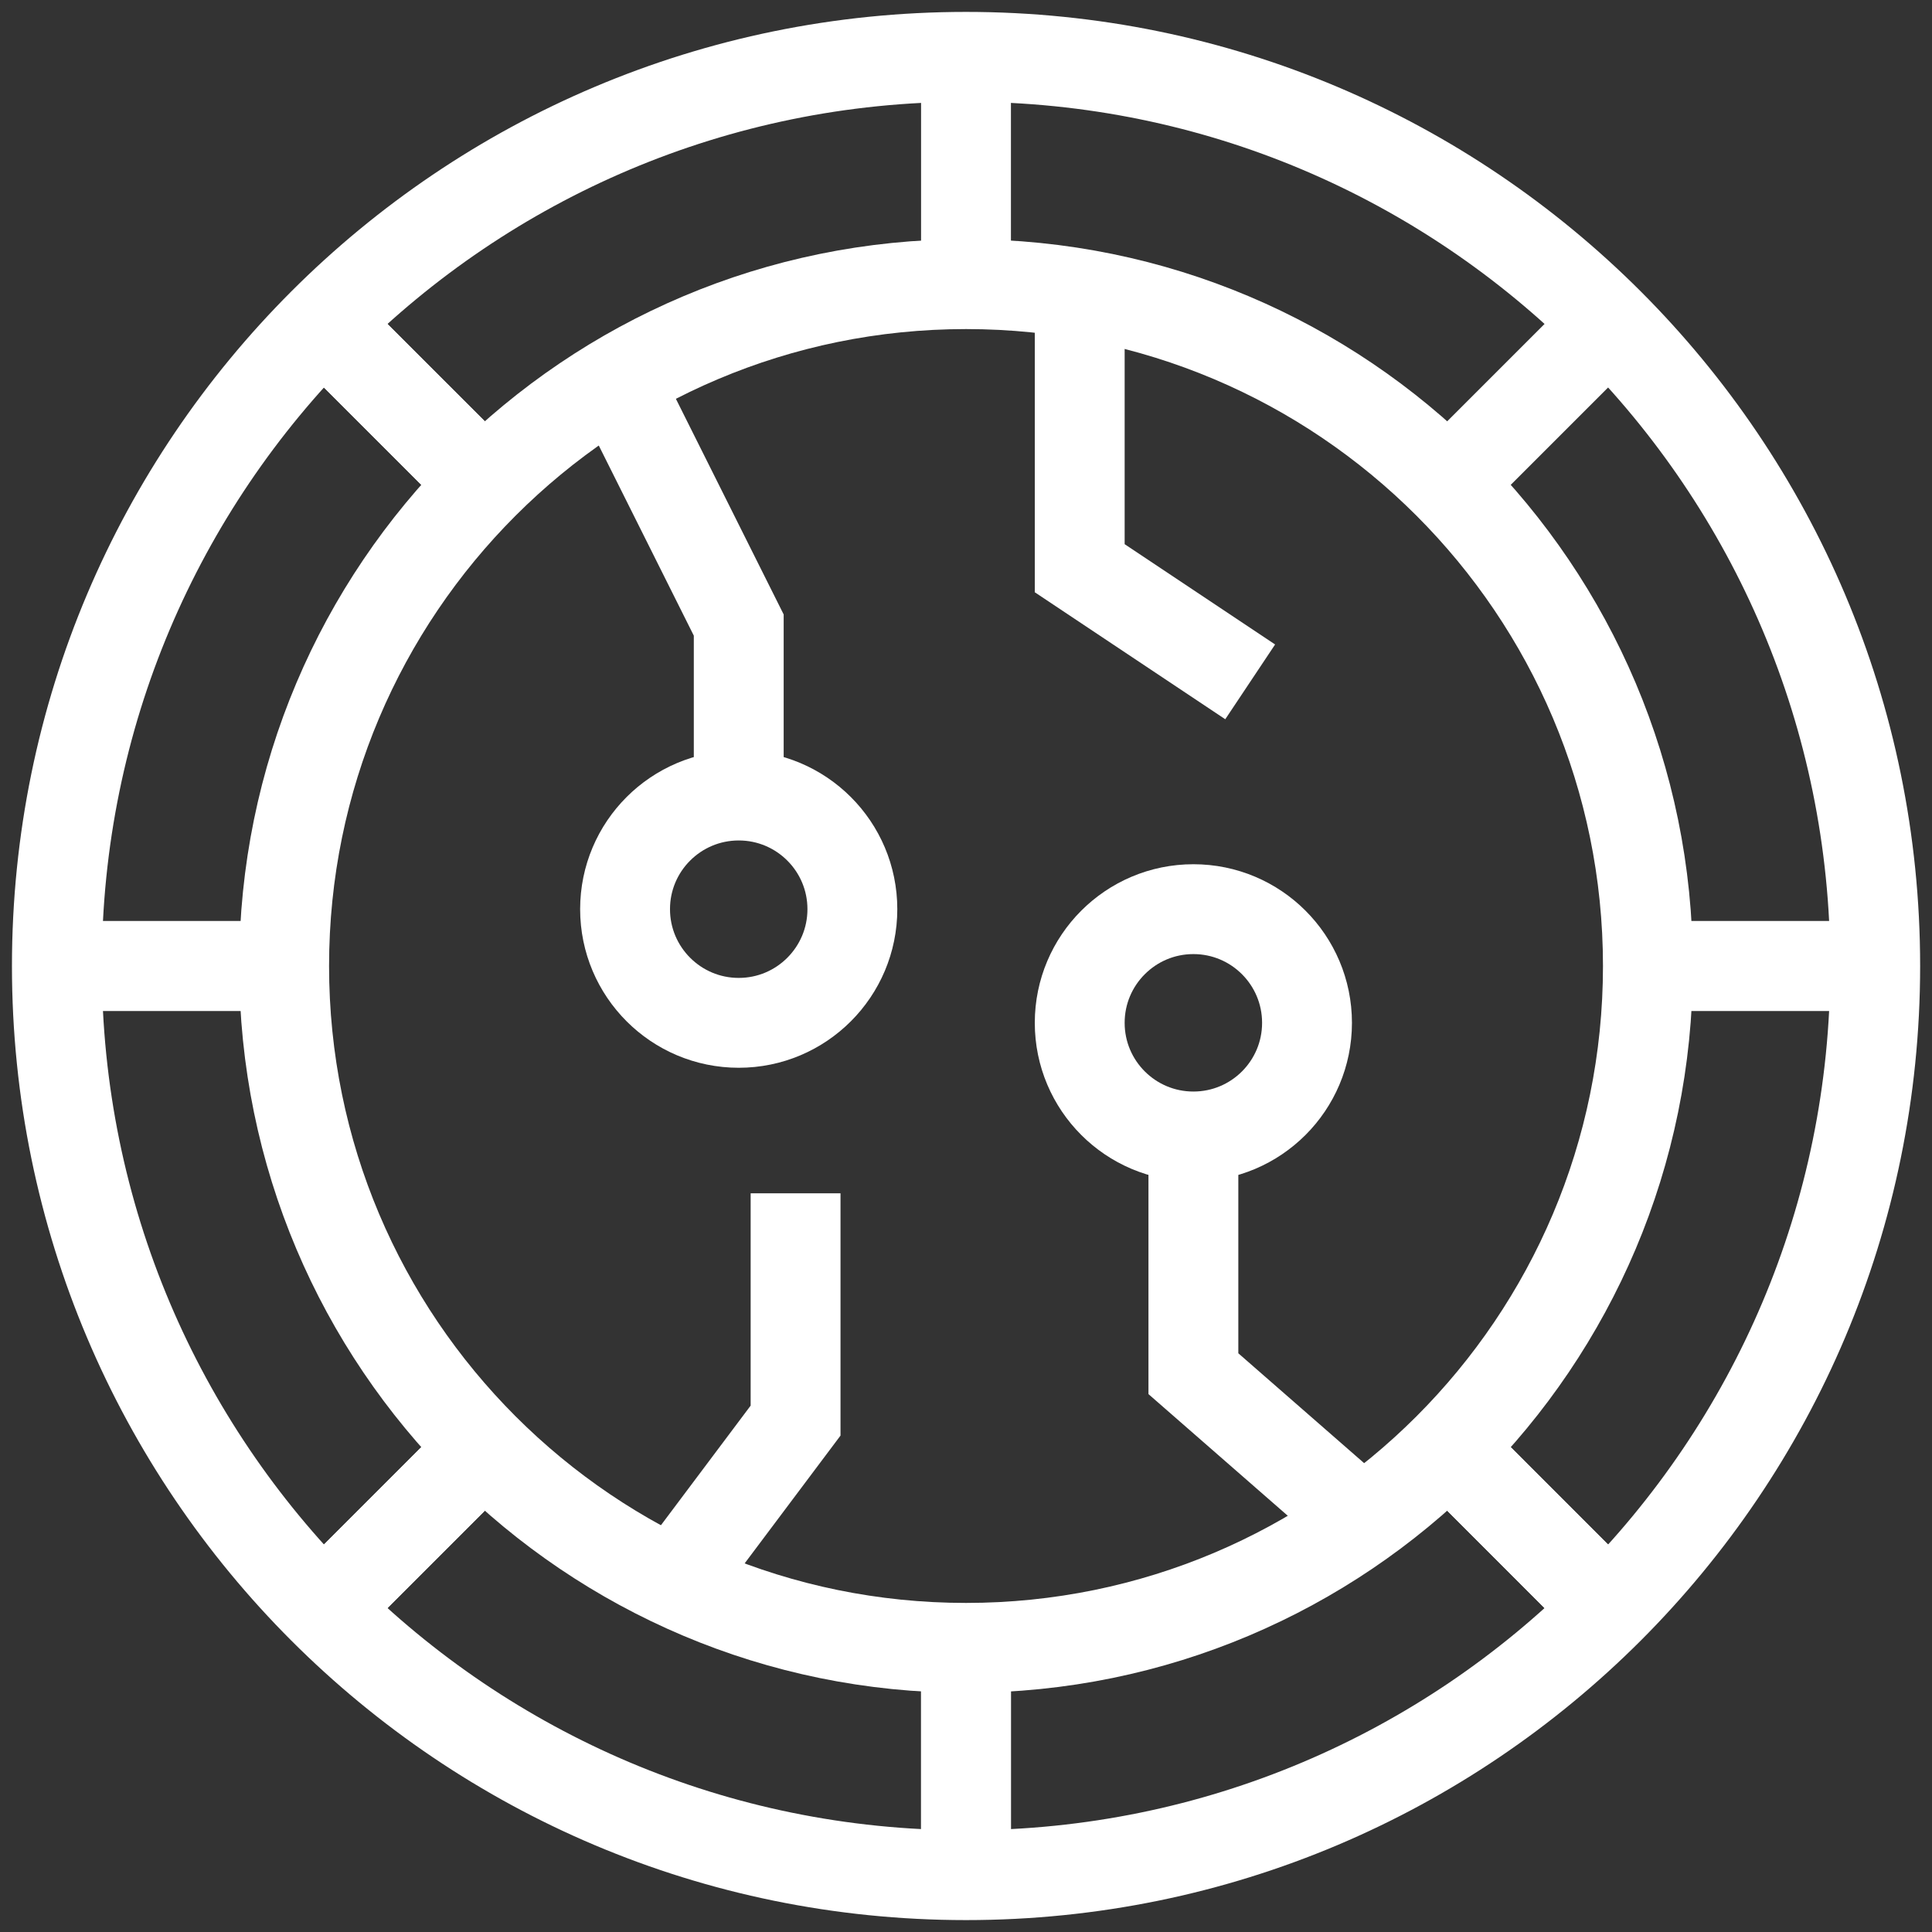 <svg width="43" height="43" viewBox="0 0 43 43" fill="none" xmlns="http://www.w3.org/2000/svg">
<rect x="0" y="0" width="43" height="43" fill="#333333" stroke="none"/>
<g clip-path="url(#clip0_8132_1407)">
<path d="M1.266 21.5H6.324" stroke="white" stroke-width="2" stroke-miterlimit="10"/>
<path d="M1.266 21.5H6.324" stroke="white" stroke-width="2" stroke-miterlimit="10"/>
<path d="M21.501 41.735C32.677 41.735 41.736 32.676 41.736 21.5C41.736 10.324 32.677 1.265 21.501 1.265C10.325 1.265 1.266 10.324 1.266 21.5C1.266 32.676 10.325 41.735 21.501 41.735Z" stroke="white" stroke-width="2" stroke-miterlimit="10"/>
<path d="M21.501 36.676C29.882 36.676 36.677 29.882 36.677 21.5C36.677 13.118 29.882 6.324 21.501 6.324C13.119 6.324 6.324 13.118 6.324 21.5C6.324 29.882 13.119 36.676 21.501 36.676Z" stroke="white" stroke-width="2" stroke-miterlimit="10"/>
<path d="M21.5 1.265V6.324" stroke="white" stroke-width="2" stroke-miterlimit="10"/>
<path d="M7.191 7.192L10.769 10.769" stroke="white" stroke-width="2" stroke-miterlimit="10"/>
<path d="M7.191 7.192L10.769 10.769" stroke="white" stroke-width="2" stroke-miterlimit="10"/>
<path d="M7.191 35.809L10.769 32.231" stroke="white" stroke-width="2" stroke-miterlimit="10"/>
<path d="M7.191 35.809L10.769 32.231" stroke="white" stroke-width="2" stroke-miterlimit="10"/>
<path d="M21.5 41.735V36.676" stroke="white" stroke-width="2" stroke-miterlimit="10"/>
<path d="M21.5 41.735V36.676" stroke="white" stroke-width="2" stroke-miterlimit="10"/>
<path d="M35.809 35.809L32.232 32.231" stroke="white" stroke-width="2" stroke-miterlimit="10"/>
<path d="M35.809 35.809L32.232 32.231" stroke="white" stroke-width="2" stroke-miterlimit="10"/>
<path d="M41.737 21.5H36.678" stroke="white" stroke-width="2" stroke-miterlimit="10"/>
<path d="M41.737 21.5H36.678" stroke="white" stroke-width="2" stroke-miterlimit="10"/>
<path d="M35.809 7.192L32.232 10.769" stroke="white" stroke-width="2" stroke-miterlimit="10"/>
<path d="M13.721 8.468L16.442 13.912V17.706" stroke="white" stroke-width="2" stroke-miterlimit="10"/>
<path d="M16.442 22.765C17.838 22.765 18.971 21.632 18.971 20.235C18.971 18.838 17.838 17.706 16.442 17.706C15.045 17.706 13.912 18.838 13.912 20.235C13.912 21.632 15.045 22.765 16.442 22.765Z" stroke="white" stroke-width="2" stroke-miterlimit="10"/>
<path d="M26.561 25.294V30.574L30.318 33.855" stroke="white" stroke-width="2" stroke-miterlimit="10"/>
<path d="M26.561 25.294C27.958 25.294 29.09 24.162 29.09 22.765C29.09 21.368 27.958 20.235 26.561 20.235C25.164 20.235 24.031 21.368 24.031 22.765C24.031 24.162 25.164 25.294 26.561 25.294Z" stroke="white" stroke-width="2" stroke-miterlimit="10"/>
<path d="M17.707 26.559V31.618L15.006 35.219" stroke="white" stroke-width="2" stroke-miterlimit="10"/>
<path d="M24.031 6.533V12.647L27.825 15.176" stroke="white" stroke-width="2" stroke-miterlimit="10"/>
</g>
<defs>
<clipPath id="clip0_8132_1407">
<rect width="43" height="43" fill="white"/>
</clipPath>
</defs>
</svg>

